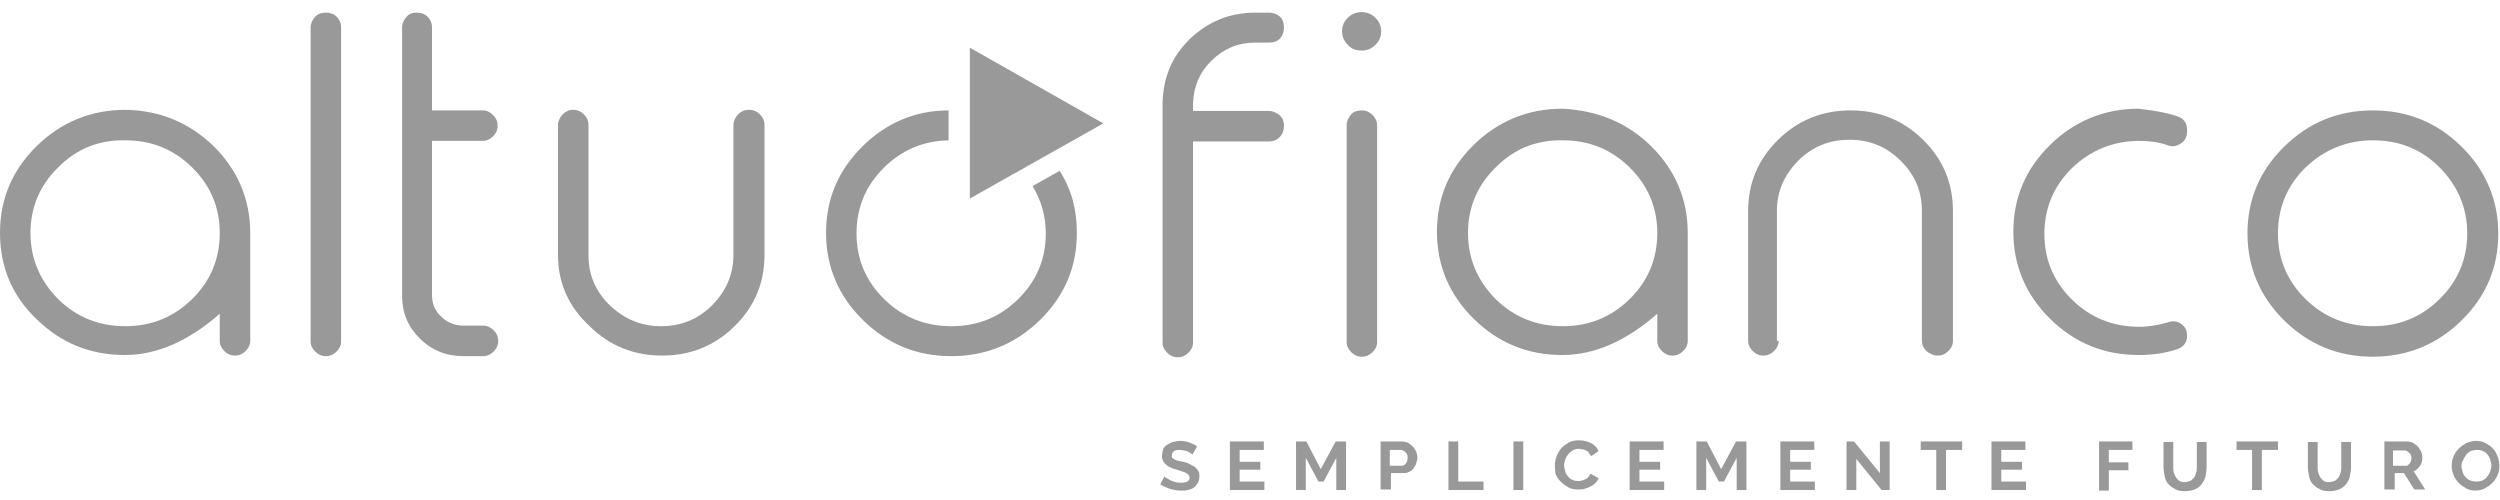 <?xml version="1.0" encoding="UTF-8"?> <svg xmlns="http://www.w3.org/2000/svg" width="175" height="35" viewBox="0 0 175 35" fill="none"><path d="M67.89 3.338L77.232 8.637L67.89 13.897V3.338Z" fill="#999999"></path><path d="M22.831 0.886C23.113 0.886 23.355 0.965 23.556 1.163C23.758 1.36 23.878 1.598 23.878 1.914V23.901C23.878 24.178 23.758 24.416 23.556 24.613C23.355 24.811 23.113 24.93 22.831 24.93H22.791C22.509 24.93 22.268 24.811 22.066 24.613C21.865 24.416 21.744 24.178 21.744 23.901V1.914C21.744 1.637 21.865 1.4 22.066 1.163C22.268 0.965 22.509 0.886 22.791 0.886H22.831Z" fill="#999999"></path><path d="M14.939 10.218C16.63 11.879 17.516 13.936 17.516 16.308V23.862C17.516 24.139 17.395 24.376 17.194 24.574C16.993 24.771 16.751 24.89 16.469 24.89H16.429C16.147 24.89 15.905 24.771 15.704 24.574C15.503 24.376 15.382 24.139 15.382 23.862V21.964C13.167 23.901 10.953 24.85 8.738 24.85C6.322 24.85 4.268 24.02 2.537 22.32C0.846 20.698 0 18.681 0 16.308C0 13.936 0.846 11.919 2.577 10.218C4.268 8.558 6.362 7.688 8.778 7.688C11.154 7.727 13.207 8.558 14.939 10.218ZM4.067 11.721C2.778 12.987 2.134 14.529 2.134 16.308C2.134 18.088 2.778 19.63 4.067 20.935C5.356 22.201 6.926 22.834 8.778 22.834C10.59 22.834 12.161 22.201 13.449 20.935C14.738 19.67 15.382 18.128 15.382 16.308C15.382 14.529 14.738 12.987 13.449 11.721C12.161 10.456 10.63 9.823 8.778 9.823C6.926 9.783 5.356 10.416 4.067 11.721Z" fill="#999999"></path><path d="M88.829 0.886C89.111 0.886 89.352 0.965 89.594 1.163C89.795 1.36 89.876 1.598 89.876 1.914V1.953C89.876 2.23 89.795 2.468 89.594 2.705C89.392 2.903 89.151 2.982 88.829 2.982H87.862C86.654 2.982 85.648 3.417 84.802 4.247C83.957 5.078 83.554 6.066 83.513 7.253V7.767H88.829C89.111 7.767 89.352 7.885 89.594 8.083C89.795 8.281 89.876 8.518 89.876 8.795V8.834C89.876 9.111 89.795 9.349 89.594 9.586C89.392 9.784 89.151 9.902 88.829 9.902H83.513V23.981C83.513 24.257 83.393 24.495 83.191 24.692C82.99 24.89 82.749 25.009 82.467 25.009H82.426C82.144 25.009 81.903 24.89 81.701 24.692C81.5 24.495 81.379 24.257 81.379 23.981V7.213C81.42 5.434 82.024 3.97 83.272 2.744C84.561 1.518 86.05 0.886 87.862 0.886H88.829Z" fill="#999999"></path><path d="M95.312 3.536C94.909 3.536 94.587 3.417 94.346 3.14C94.104 2.903 93.943 2.587 93.943 2.191C93.943 1.835 94.064 1.519 94.346 1.242C94.587 1.005 94.909 0.847 95.312 0.847C95.674 0.847 95.996 0.965 96.278 1.242C96.56 1.519 96.681 1.835 96.681 2.191C96.681 2.547 96.56 2.864 96.278 3.14C95.996 3.417 95.715 3.536 95.312 3.536ZM95.352 7.728C95.634 7.728 95.876 7.846 96.077 8.044C96.278 8.242 96.399 8.479 96.399 8.795V23.942C96.399 24.218 96.278 24.456 96.077 24.653C95.876 24.851 95.634 24.97 95.352 24.97H95.312C95.03 24.97 94.788 24.851 94.587 24.653C94.386 24.456 94.265 24.218 94.265 23.942V8.756C94.265 8.479 94.386 8.242 94.587 8.005C94.748 7.807 95.03 7.728 95.352 7.728Z" fill="#999999"></path><path d="M115.566 10.219C117.257 11.88 118.143 13.936 118.143 16.309V23.862C118.143 24.139 118.022 24.376 117.821 24.574C117.619 24.772 117.378 24.89 117.096 24.89H117.056C116.774 24.89 116.532 24.772 116.331 24.574C116.129 24.376 116.009 24.139 116.009 23.862V21.964C113.794 23.902 111.579 24.851 109.365 24.851C106.949 24.851 104.895 24.02 103.164 22.32C101.472 20.659 100.586 18.603 100.586 16.23C100.586 13.857 101.432 11.84 103.164 10.14C104.855 8.479 106.949 7.609 109.365 7.609C111.781 7.728 113.875 8.558 115.566 10.219ZM104.694 11.722C103.405 12.987 102.761 14.529 102.761 16.309C102.761 18.089 103.405 19.631 104.694 20.936C105.982 22.201 107.553 22.834 109.405 22.834C111.217 22.834 112.787 22.201 114.076 20.936C115.364 19.67 116.009 18.128 116.009 16.309C116.009 14.529 115.364 12.987 114.076 11.722C112.787 10.456 111.257 9.823 109.405 9.823C107.553 9.784 105.982 10.417 104.694 11.722Z" fill="#999999"></path><path d="M124.505 23.862C124.505 24.139 124.384 24.376 124.183 24.574C123.982 24.772 123.74 24.89 123.458 24.89H123.418C123.136 24.89 122.895 24.772 122.693 24.574C122.492 24.376 122.371 24.139 122.371 23.862V14.767C122.371 12.829 123.056 11.168 124.465 9.784C125.874 8.4 127.566 7.728 129.539 7.728C131.512 7.728 133.203 8.4 134.612 9.784C136.022 11.168 136.706 12.829 136.706 14.767V23.862C136.706 24.139 136.585 24.376 136.384 24.574C136.183 24.772 135.941 24.89 135.659 24.89H135.619C135.337 24.89 135.095 24.772 134.854 24.574C134.652 24.376 134.532 24.139 134.532 23.862V14.767C134.532 13.383 134.048 12.236 133.042 11.247C132.035 10.258 130.867 9.784 129.458 9.784C128.049 9.784 126.881 10.258 125.874 11.247C124.908 12.236 124.384 13.383 124.384 14.767V23.862H124.505Z" fill="#999999"></path><path d="M152.37 8.123C152.853 8.281 153.095 8.598 153.095 9.072V9.191C153.095 9.547 152.974 9.823 152.692 10.021C152.41 10.219 152.088 10.298 151.766 10.179C151.122 9.942 150.437 9.863 149.753 9.863C147.941 9.863 146.37 10.496 145.041 11.761C143.753 13.027 143.108 14.569 143.108 16.388C143.108 18.168 143.753 19.71 145.041 20.975C146.33 22.241 147.9 22.874 149.753 22.874C150.437 22.874 151.122 22.755 151.766 22.557C152.088 22.439 152.41 22.478 152.692 22.676C152.974 22.874 153.095 23.15 153.095 23.506C153.095 23.981 152.853 24.297 152.37 24.456C151.524 24.732 150.638 24.851 149.712 24.851C147.296 24.851 145.243 24.02 143.511 22.32C141.82 20.659 140.934 18.603 140.934 16.23C140.934 13.857 141.78 11.84 143.511 10.14C145.202 8.479 147.296 7.609 149.712 7.609C150.638 7.728 151.524 7.846 152.37 8.123Z" fill="#999999"></path><path d="M166.101 7.728C168.517 7.728 170.571 8.558 172.302 10.258C173.993 11.919 174.879 13.976 174.879 16.349C174.879 18.721 174.034 20.738 172.302 22.439C170.611 24.1 168.517 24.97 166.101 24.97C163.685 24.97 161.631 24.139 159.9 22.439C158.209 20.778 157.323 18.721 157.323 16.349C157.323 13.976 158.168 11.959 159.9 10.258C161.631 8.558 163.685 7.728 166.101 7.728ZM166.101 9.823C164.289 9.823 162.719 10.456 161.39 11.722C160.101 12.987 159.457 14.529 159.457 16.349C159.457 18.128 160.101 19.67 161.39 20.936C162.678 22.201 164.249 22.834 166.101 22.834C167.953 22.834 169.483 22.201 170.772 20.936C172.06 19.67 172.705 18.128 172.705 16.349C172.705 14.569 172.06 13.027 170.772 11.722C169.524 10.456 167.953 9.823 166.101 9.823Z" fill="#999999"></path><path d="M29.193 0.886C29.475 0.886 29.717 0.965 29.918 1.163C30.12 1.36 30.24 1.598 30.24 1.914V7.727H33.784C34.066 7.727 34.307 7.846 34.509 8.044C34.71 8.241 34.831 8.479 34.831 8.795V8.834C34.831 9.111 34.71 9.349 34.509 9.546C34.307 9.744 34.066 9.863 33.784 9.863H30.24V20.659C30.24 21.252 30.442 21.766 30.885 22.162C31.328 22.596 31.851 22.794 32.455 22.794H33.824C34.106 22.794 34.348 22.913 34.549 23.111C34.75 23.308 34.871 23.546 34.871 23.862V23.901C34.871 24.178 34.75 24.416 34.549 24.613C34.348 24.811 34.106 24.93 33.824 24.93H32.455C31.247 24.93 30.24 24.534 29.395 23.704C28.549 22.873 28.146 21.885 28.146 20.698V1.914C28.146 1.637 28.267 1.4 28.469 1.163C28.63 0.965 28.871 0.886 29.153 0.886H29.193Z" fill="#999999"></path><path d="M41.193 17.851C41.193 19.235 41.676 20.382 42.683 21.37C43.69 22.32 44.858 22.834 46.267 22.834C47.676 22.834 48.844 22.359 49.851 21.37C50.817 20.382 51.34 19.235 51.34 17.851V8.755C51.34 8.478 51.461 8.241 51.663 8.004C51.864 7.806 52.106 7.688 52.428 7.688H52.468C52.75 7.688 52.991 7.806 53.193 8.004C53.394 8.202 53.515 8.439 53.515 8.755V17.851C53.515 19.789 52.83 21.45 51.421 22.834C50.012 24.218 48.321 24.89 46.347 24.89C44.374 24.89 42.683 24.218 41.274 22.834C39.784 21.45 39.059 19.789 39.059 17.851V8.755C39.059 8.478 39.18 8.241 39.381 8.004C39.583 7.806 39.824 7.688 40.106 7.688H40.146C40.428 7.688 40.67 7.806 40.871 8.004C41.072 8.202 41.193 8.439 41.193 8.755V17.851Z" fill="#999999"></path><path d="M83.473 31.81C83.433 31.771 83.393 31.771 83.352 31.731C83.312 31.692 83.232 31.652 83.151 31.613C83.07 31.573 82.99 31.534 82.869 31.534C82.748 31.494 82.668 31.494 82.547 31.494C82.346 31.494 82.225 31.534 82.144 31.613C82.064 31.692 82.024 31.771 82.024 31.89C82.024 31.969 82.024 32.008 82.064 32.048C82.104 32.087 82.144 32.127 82.225 32.166C82.305 32.206 82.386 32.245 82.466 32.245C82.547 32.285 82.668 32.285 82.829 32.325C82.99 32.364 83.151 32.404 83.272 32.483C83.393 32.562 83.513 32.601 83.634 32.68C83.715 32.76 83.795 32.839 83.876 32.957C83.956 33.076 83.956 33.194 83.956 33.353C83.956 33.55 83.916 33.709 83.836 33.827C83.755 33.946 83.674 34.065 83.554 34.144C83.433 34.223 83.312 34.262 83.151 34.302C82.99 34.341 82.829 34.341 82.668 34.341C82.426 34.341 82.144 34.302 81.903 34.223C81.661 34.144 81.42 34.025 81.218 33.906L81.5 33.353C81.54 33.392 81.581 33.432 81.661 33.471C81.742 33.511 81.822 33.55 81.943 33.63C82.064 33.669 82.144 33.709 82.305 33.748C82.426 33.788 82.547 33.788 82.708 33.788C83.07 33.788 83.272 33.669 83.272 33.432C83.272 33.353 83.232 33.313 83.191 33.234C83.151 33.155 83.07 33.155 83.03 33.115C82.99 33.076 82.869 33.036 82.748 32.997C82.628 32.957 82.507 32.918 82.386 32.878C82.225 32.839 82.064 32.799 81.943 32.72C81.822 32.68 81.701 32.601 81.621 32.522C81.54 32.443 81.46 32.364 81.42 32.285C81.379 32.206 81.339 32.087 81.339 31.929C81.339 31.771 81.379 31.613 81.42 31.454C81.46 31.296 81.581 31.217 81.701 31.138C81.822 31.059 81.943 30.98 82.104 30.94C82.265 30.901 82.426 30.861 82.587 30.861C82.829 30.861 83.07 30.901 83.272 30.98C83.473 31.059 83.674 31.138 83.795 31.257L83.473 31.81Z" fill="#999999"></path><path d="M88.507 33.709V34.302H86.091V30.901H88.466V31.495H86.775V32.325H88.225V32.879H86.775V33.709H88.507Z" fill="#999999"></path><path d="M93.54 34.302V32.048L92.654 33.709H92.292L91.406 32.048V34.302H90.721V30.901H91.446L92.453 32.839L93.5 30.901H94.224V34.302H93.54Z" fill="#999999"></path><path d="M96.641 34.302V30.901H98.09C98.251 30.901 98.412 30.941 98.533 30.98C98.654 31.059 98.775 31.139 98.896 31.257C99.016 31.376 99.057 31.495 99.137 31.613C99.177 31.732 99.218 31.89 99.218 32.009C99.218 32.167 99.177 32.285 99.137 32.444C99.097 32.562 99.016 32.681 98.936 32.8C98.855 32.918 98.734 32.997 98.614 33.037C98.493 33.116 98.332 33.116 98.171 33.116H97.365V34.263H96.641V34.302ZM97.325 32.602H98.09C98.211 32.602 98.332 32.562 98.412 32.444C98.493 32.325 98.533 32.206 98.533 32.048C98.533 31.969 98.533 31.89 98.493 31.811C98.453 31.732 98.453 31.692 98.372 31.653C98.332 31.613 98.292 31.574 98.211 31.534C98.171 31.495 98.09 31.495 98.05 31.495H97.285V32.602H97.325Z" fill="#999999"></path><path d="M101.392 34.302V30.901H102.077V33.709H103.848V34.302H101.392Z" fill="#999999"></path><path d="M105.942 34.302V30.901H106.627V34.302H105.942Z" fill="#999999"></path><path d="M108.841 32.562C108.841 32.365 108.882 32.167 108.962 31.93C109.043 31.732 109.163 31.534 109.284 31.376C109.445 31.218 109.606 31.099 109.808 30.98C110.009 30.862 110.251 30.822 110.533 30.822C110.855 30.822 111.137 30.901 111.378 31.02C111.62 31.139 111.781 31.336 111.902 31.574L111.378 31.93C111.338 31.851 111.257 31.771 111.217 31.692C111.177 31.613 111.096 31.574 111.016 31.534C110.935 31.494 110.855 31.455 110.774 31.455C110.694 31.455 110.613 31.416 110.533 31.416C110.371 31.416 110.21 31.455 110.09 31.534C109.969 31.613 109.848 31.692 109.767 31.811C109.687 31.93 109.606 32.048 109.566 32.167C109.526 32.285 109.486 32.444 109.486 32.562C109.486 32.721 109.526 32.839 109.566 32.997C109.606 33.156 109.687 33.274 109.767 33.353C109.848 33.472 109.969 33.551 110.09 33.59C110.21 33.67 110.371 33.67 110.492 33.67C110.573 33.67 110.653 33.67 110.734 33.63C110.814 33.63 110.895 33.59 110.975 33.551C111.056 33.511 111.137 33.472 111.177 33.393C111.257 33.314 111.298 33.235 111.338 33.156L111.902 33.472C111.861 33.59 111.781 33.709 111.66 33.828C111.539 33.907 111.459 34.026 111.298 34.065C111.177 34.144 111.016 34.184 110.895 34.223C110.774 34.263 110.613 34.263 110.452 34.263C110.21 34.263 109.969 34.223 109.767 34.105C109.566 33.986 109.405 33.867 109.244 33.709C109.083 33.551 108.962 33.353 108.882 33.156C108.882 32.997 108.841 32.8 108.841 32.562Z" fill="#999999"></path><path d="M116.492 33.709V34.302H114.076V30.901H116.452V31.495H114.761V32.325H116.21V32.879H114.761V33.709H116.492Z" fill="#999999"></path><path d="M121.566 34.302V32.048L120.68 33.709H120.317L119.432 32.048V34.302H118.747V30.901H119.472L120.479 32.839L121.525 30.901H122.25V34.302H121.566Z" fill="#999999"></path><path d="M127.042 33.709V34.302H124.626V30.901H127.002V31.495H125.311V32.325H126.76V32.879H125.311V33.709H127.042Z" fill="#999999"></path><path d="M129.941 32.127V34.302H129.257V30.901H129.78L131.592 33.116V30.901H132.277V34.302H131.713L129.941 32.127Z" fill="#999999"></path><path d="M137.31 31.495H136.223V34.302H135.538V31.495H134.451V30.901H137.35V31.495H137.31Z" fill="#999999"></path><path d="M141.82 33.709V34.302H139.404V30.901H141.78V31.495H140.089V32.325H141.538V32.879H140.089V33.709H141.82Z" fill="#999999"></path><path d="M146.934 34.302V30.901H149.269V31.495H147.618V32.365H148.987V32.918H147.618V34.342H146.934V34.302Z" fill="#999999"></path><path d="M152.893 33.749C153.055 33.749 153.175 33.71 153.296 33.67C153.417 33.63 153.497 33.512 153.578 33.433C153.659 33.314 153.699 33.196 153.739 33.077C153.779 32.958 153.779 32.8 153.779 32.681V30.941H154.464V32.681C154.464 32.919 154.424 33.116 154.383 33.354C154.343 33.551 154.222 33.749 154.101 33.907C153.981 34.066 153.82 34.184 153.618 34.263C153.417 34.342 153.216 34.382 152.934 34.382C152.652 34.382 152.41 34.342 152.249 34.224C152.048 34.145 151.887 33.986 151.766 33.868C151.645 33.71 151.565 33.551 151.524 33.314C151.484 33.116 151.444 32.879 151.444 32.681V30.941H152.128V32.681C152.128 32.84 152.128 32.958 152.169 33.077C152.209 33.196 152.249 33.314 152.33 33.433C152.41 33.551 152.491 33.63 152.571 33.67C152.612 33.71 152.773 33.749 152.893 33.749Z" fill="#999999"></path><path d="M159.417 31.495H158.329V34.302H157.645V31.495H156.558V30.901H159.457V31.495H159.417Z" fill="#999999"></path><path d="M163 33.749C163.161 33.749 163.282 33.71 163.403 33.67C163.524 33.63 163.604 33.512 163.685 33.433C163.765 33.314 163.806 33.196 163.846 33.077C163.886 32.958 163.886 32.8 163.886 32.681V30.941H164.571V32.681C164.571 32.919 164.531 33.116 164.49 33.354C164.45 33.551 164.329 33.749 164.208 33.907C164.088 34.066 163.927 34.184 163.725 34.263C163.524 34.342 163.323 34.382 163.041 34.382C162.759 34.382 162.517 34.342 162.356 34.224C162.155 34.145 161.994 33.986 161.873 33.868C161.752 33.71 161.672 33.551 161.631 33.314C161.591 33.116 161.551 32.879 161.551 32.681V30.941H162.235V32.681C162.235 32.84 162.235 32.958 162.276 33.077C162.316 33.196 162.356 33.314 162.437 33.433C162.517 33.551 162.598 33.63 162.678 33.67C162.719 33.71 162.839 33.749 163 33.749Z" fill="#999999"></path><path d="M166.906 34.302V30.901H168.436C168.597 30.901 168.759 30.941 168.879 30.98C169 31.059 169.121 31.139 169.242 31.257C169.363 31.376 169.403 31.495 169.483 31.613C169.524 31.732 169.564 31.89 169.564 32.009C169.564 32.246 169.524 32.444 169.403 32.602C169.282 32.8 169.121 32.918 168.96 32.997L169.765 34.263H169L168.275 33.116H167.631V34.263H166.906V34.302ZM167.551 32.602H168.396C168.477 32.602 168.517 32.602 168.557 32.562C168.597 32.523 168.638 32.483 168.678 32.444C168.718 32.404 168.759 32.325 168.759 32.285C168.799 32.206 168.799 32.127 168.799 32.088C168.799 32.009 168.799 31.93 168.759 31.851C168.718 31.771 168.678 31.732 168.638 31.692C168.597 31.653 168.557 31.613 168.477 31.574C168.436 31.534 168.356 31.534 168.316 31.534H167.51V32.602H167.551Z" fill="#999999"></path><path d="M173.309 34.341C173.067 34.341 172.825 34.302 172.624 34.183C172.423 34.065 172.221 33.946 172.101 33.788C171.94 33.63 171.819 33.432 171.738 33.234C171.658 33.036 171.617 32.799 171.617 32.601C171.617 32.364 171.658 32.166 171.738 31.969C171.819 31.771 171.94 31.573 172.101 31.415C172.262 31.257 172.423 31.138 172.624 31.02C172.825 30.94 173.067 30.861 173.309 30.861C173.55 30.861 173.792 30.901 173.993 31.02C174.195 31.138 174.396 31.257 174.517 31.415C174.678 31.573 174.758 31.771 174.839 31.969C174.919 32.166 174.96 32.404 174.96 32.601C174.96 32.839 174.919 33.036 174.839 33.234C174.758 33.432 174.637 33.63 174.476 33.788C174.315 33.946 174.154 34.065 173.953 34.183C173.792 34.262 173.55 34.341 173.309 34.341ZM172.302 32.601C172.302 32.76 172.342 32.878 172.383 33.036C172.423 33.194 172.503 33.313 172.584 33.392C172.664 33.471 172.785 33.59 172.906 33.63C173.027 33.669 173.188 33.709 173.349 33.709C173.51 33.709 173.671 33.669 173.792 33.63C173.913 33.55 174.033 33.471 174.114 33.353C174.195 33.234 174.275 33.115 174.315 32.997C174.356 32.878 174.396 32.72 174.396 32.601C174.396 32.443 174.356 32.325 174.315 32.166C174.275 32.048 174.195 31.89 174.114 31.81C174.033 31.692 173.913 31.613 173.792 31.573C173.671 31.494 173.51 31.494 173.389 31.494C173.228 31.494 173.067 31.534 172.946 31.573C172.825 31.652 172.705 31.731 172.624 31.85C172.544 31.969 172.463 32.087 172.423 32.206C172.342 32.325 172.302 32.443 172.302 32.601Z" fill="#999999"></path><path d="M75.38 16.309C75.38 18.682 74.534 20.699 72.802 22.399C71.111 24.06 69.017 24.93 66.601 24.93C64.185 24.93 62.132 24.1 60.4 22.399C58.709 20.738 57.823 18.682 57.823 16.309C57.823 13.936 58.669 11.919 60.4 10.219C62.051 8.598 64.065 7.728 66.4 7.728V9.823C64.628 9.863 63.139 10.496 61.89 11.722C60.602 12.987 59.957 14.529 59.957 16.349C59.957 18.128 60.602 19.67 61.89 20.936C63.179 22.201 64.749 22.834 66.601 22.834C68.454 22.834 69.984 22.201 71.272 20.936C72.561 19.67 73.205 18.128 73.205 16.349C73.205 15.123 72.883 14.015 72.279 13.027L74.172 11.959C75.017 13.264 75.38 14.688 75.38 16.309Z" fill="#999999"></path></svg> 